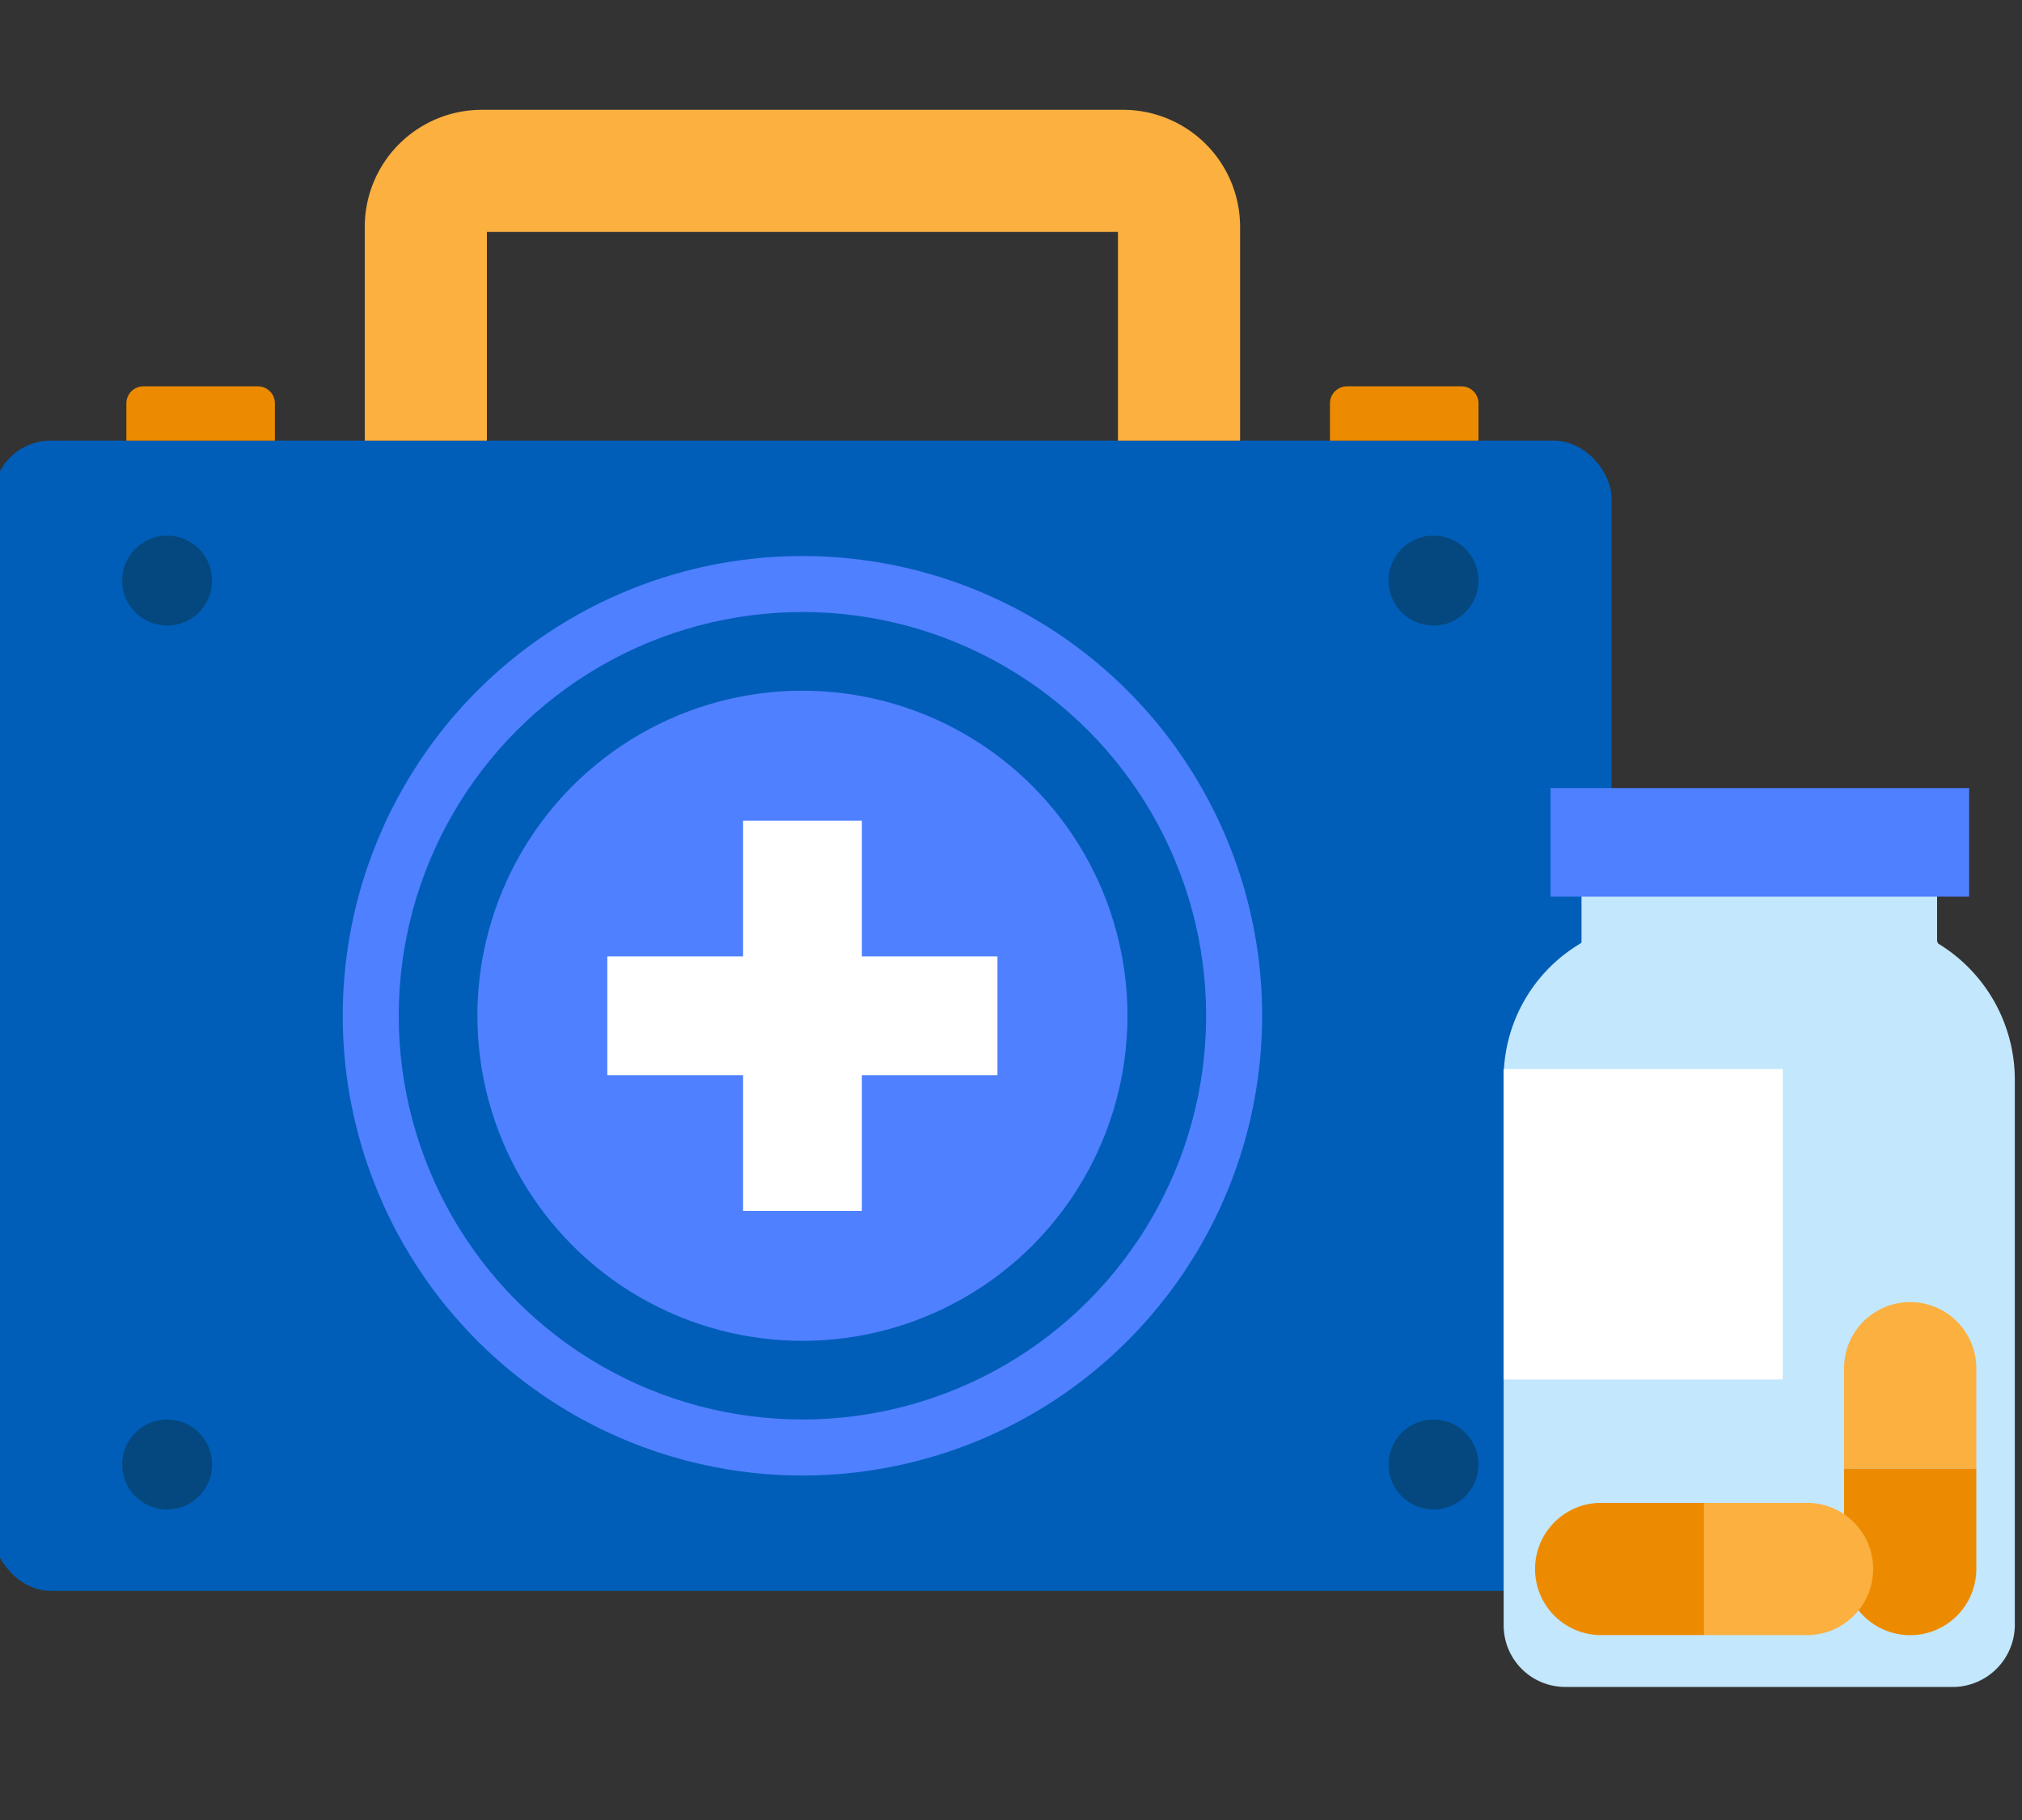 <svg id="design" xmlns="http://www.w3.org/2000/svg" viewBox="0 0 200 180"><rect x="0" y="0" width="200" height="180" fill="#333333" stroke="none"/><defs><style>.cls-1{fill:#005eb8;}.cls-2{fill:#4f80ff;}.cls-3{fill:#fff;}.cls-4{fill:#fbb040;}.cls-5{fill:#ed8b00;}.cls-6{fill:#05487f;}.cls-7{fill:#c3e7fc;}</style></defs><rect class="cls-1" x="-0.67" y="43.58" width="160.07" height="113.76" rx="5.7"/><circle class="cls-2" cx="79.37" cy="100.46" r="45.47"/><circle class="cls-1" cx="79.37" cy="100.46" r="39.93"/><circle class="cls-2" cx="79.37" cy="100.46" r="32.15"/><rect class="cls-3" x="73.5" y="81.17" width="11.75" height="38.59"/><rect class="cls-3" x="73.5" y="81.17" width="11.75" height="38.59" transform="translate(179.83 21.09) rotate(90)"/><path class="cls-4" d="M111.08,10.86H47.66A11.58,11.58,0,0,0,36.08,22.44V43.58H48.16V22.94h62.42V43.58h12.08V22.44A11.58,11.58,0,0,0,111.08,10.86Z"/><path class="cls-5" d="M14.18,38.21H25.51a1.68,1.68,0,0,1,1.68,1.68v3.69a0,0,0,0,1,0,0H12.5a0,0,0,0,1,0,0V39.89A1.68,1.68,0,0,1,14.18,38.21Z"/><path class="cls-5" d="M133.23,38.21h11.33a1.68,1.68,0,0,1,1.68,1.68v3.69a0,0,0,0,1,0,0H131.55a0,0,0,0,1,0,0V39.89A1.68,1.68,0,0,1,133.23,38.21Z"/><circle class="cls-6" cx="16.53" cy="57.42" r="4.45"/><circle class="cls-6" cx="141.79" cy="57.42" r="4.45"/><circle class="cls-6" cx="16.53" cy="144.84" r="4.45"/><circle class="cls-6" cx="141.79" cy="144.84" r="4.45"/><path class="cls-7" d="M194.54,166.84h-39.7a6.09,6.09,0,0,1-6.11-6.11V106.67a15.52,15.52,0,0,1,7.58-13.35l.12-.11V88.57H191.6v4.52l.11.23h0a15.77,15.77,0,0,1,7.58,13.35v12.66l0,41.17a6.17,6.17,0,0,1-5.88,6.34Z"/><rect class="cls-2" x="153.37" y="77.94" width="41.4" height="10.74"/><polyline class="cls-3" points="148.73 105.73 176.33 105.73 176.33 136.43 148.73 136.43"/><path class="cls-4" d="M182.4,145.25v-9.93a6.54,6.54,0,0,1,13.08,0v9.93Z"/><path class="cls-5" d="M195.48,155.18a6.54,6.54,0,0,1-13.08,0v-9.93h13.08Z"/><path class="cls-4" d="M168.55,148.64h9.93a6.54,6.54,0,1,1,0,13.07h-9.93Z"/><path class="cls-5" d="M158.63,161.71a6.54,6.54,0,1,1,0-13.07h9.92v13.07Z"/></svg>